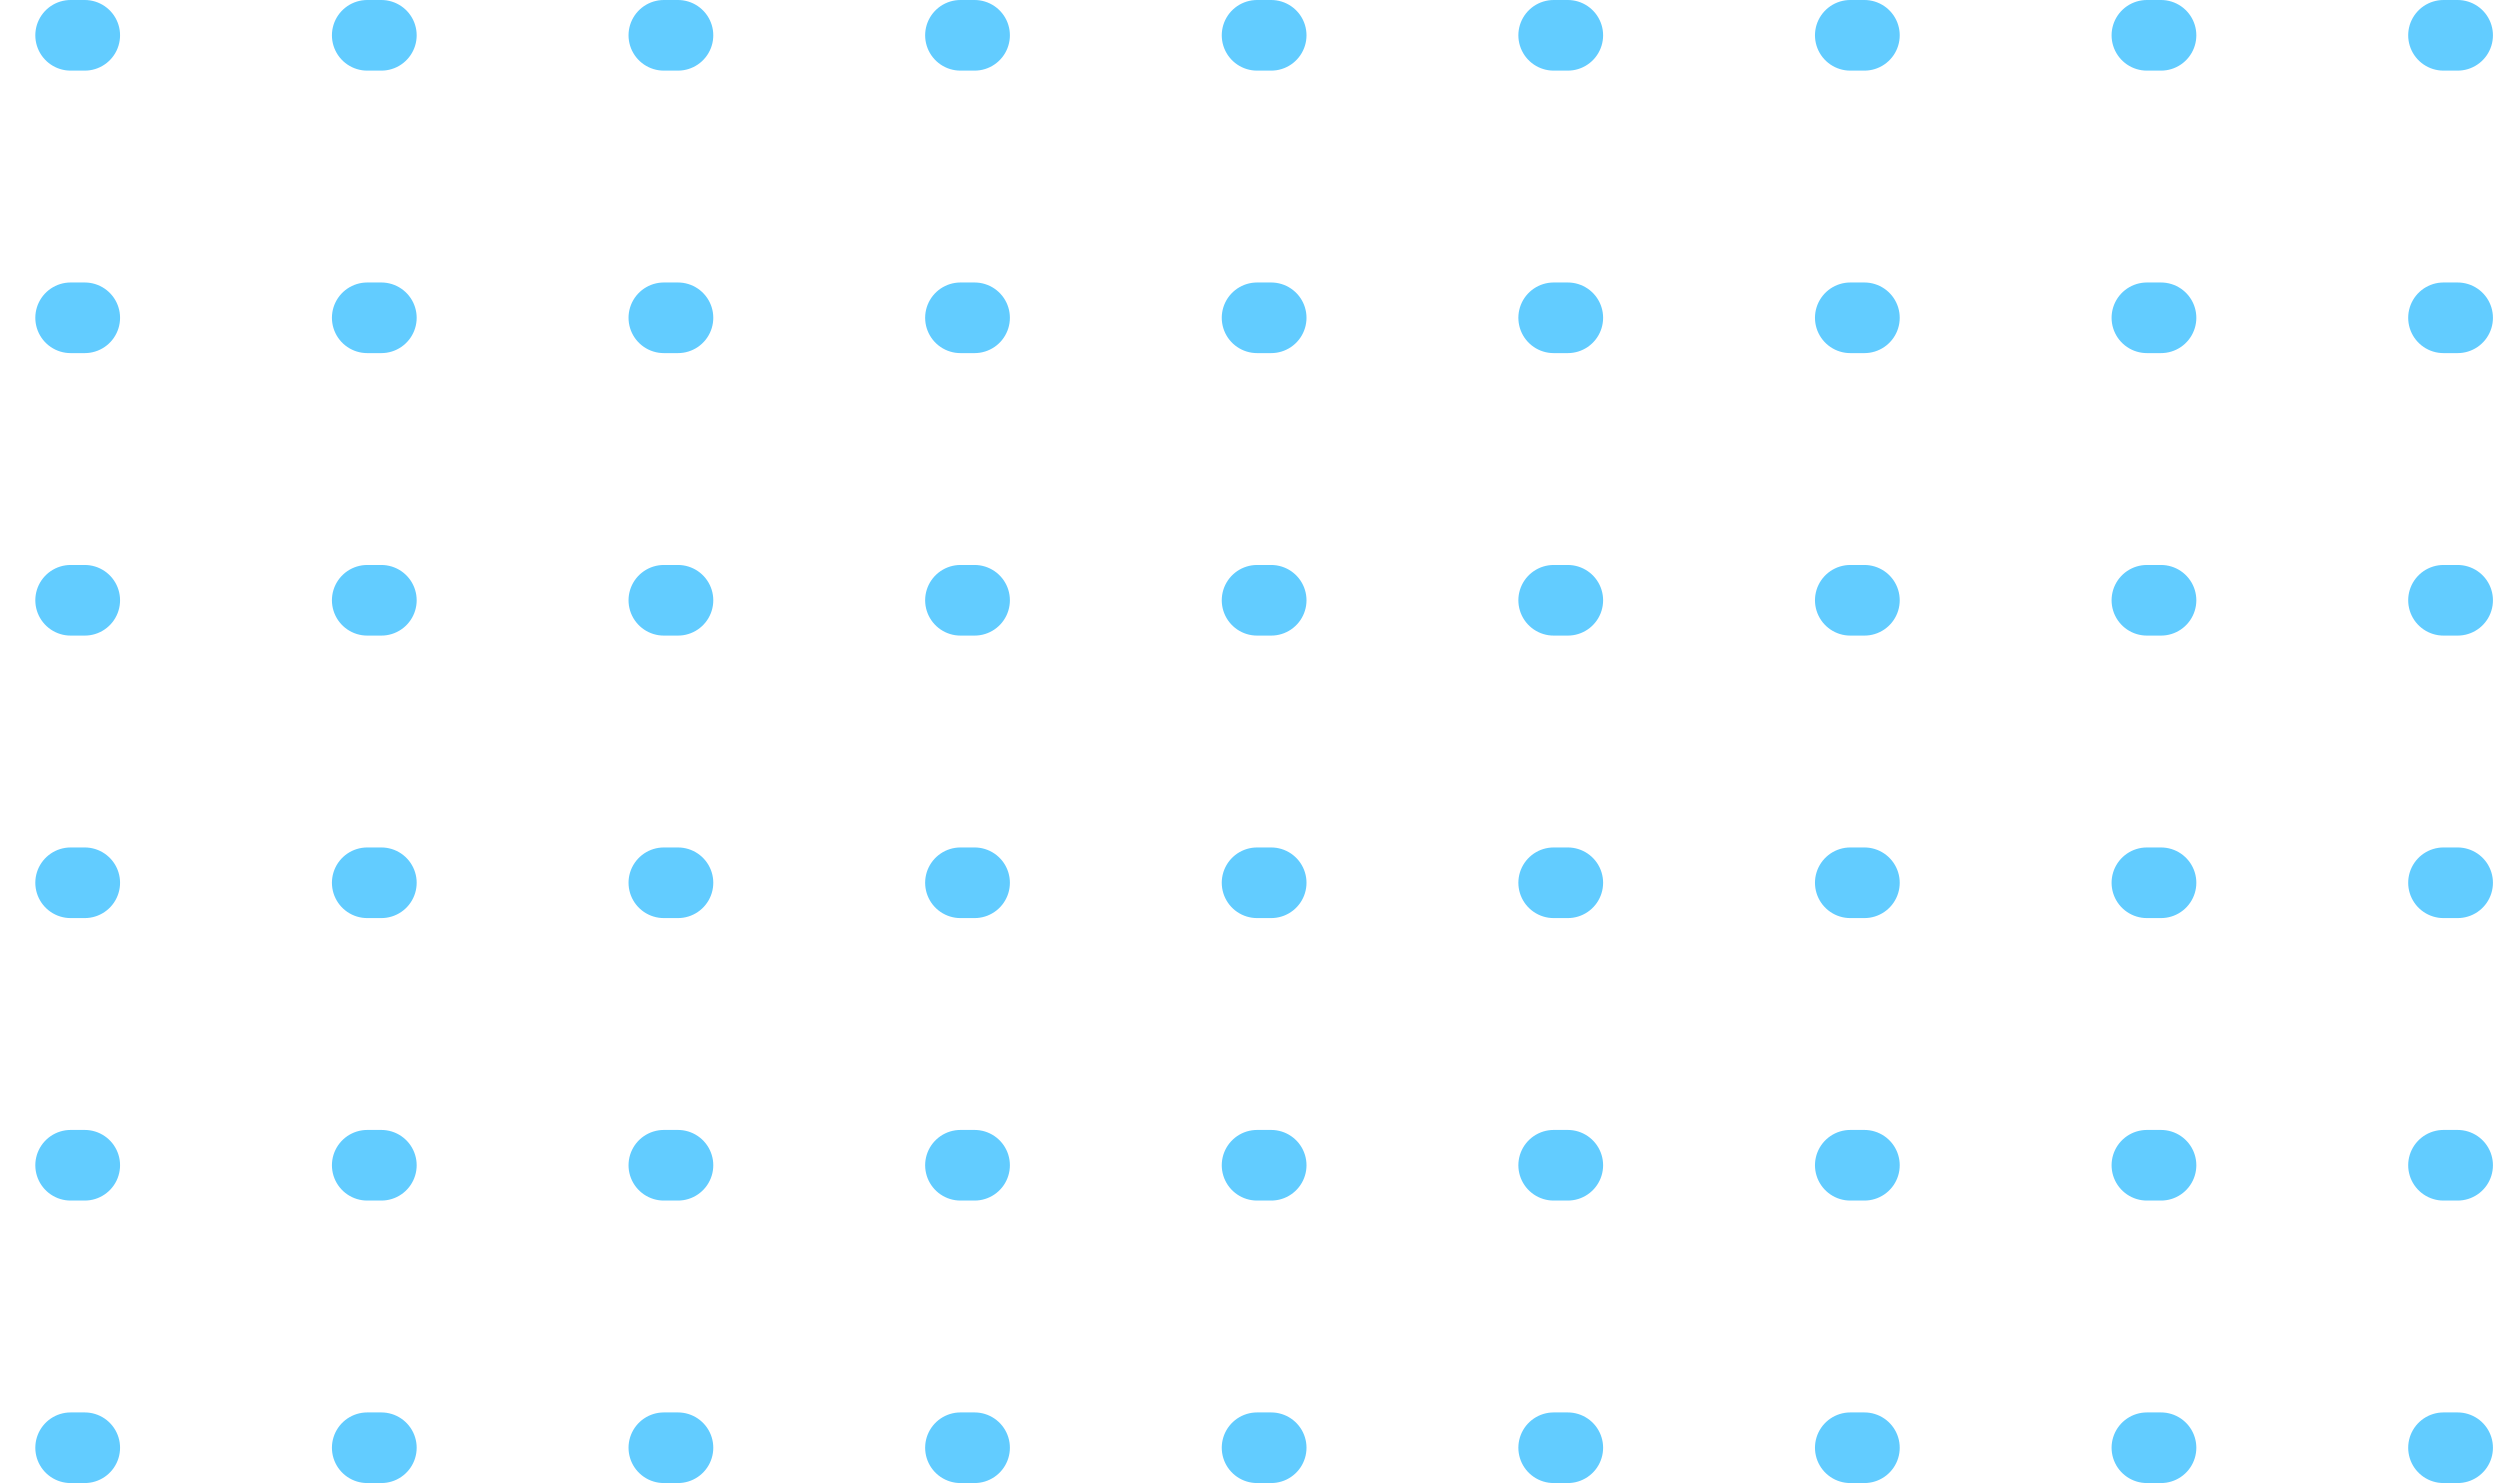 <svg width="177" height="105" viewBox="0 0 177 105" fill="none" xmlns="http://www.w3.org/2000/svg">
<g opacity="0.7">
<path d="M174 102.5L3 102.5" stroke="#1FB6FF" stroke-width="5" stroke-linecap="round" stroke-linejoin="round" stroke-dasharray="1 20"/>
<path d="M174 82.5L3 82.5" stroke="#1FB6FF" stroke-width="5" stroke-linecap="round" stroke-linejoin="round" stroke-dasharray="1 20"/>
<path d="M174 62.5L3 62.5" stroke="#1FB6FF" stroke-width="5" stroke-linecap="round" stroke-linejoin="round" stroke-dasharray="1 20"/>
<path d="M174 42.5L3 42.5" stroke="#1FB6FF" stroke-width="5" stroke-linecap="round" stroke-linejoin="round" stroke-dasharray="1 20"/>
<path d="M174 22.5L3 22.5" stroke="#1FB6FF" stroke-width="5" stroke-linecap="round" stroke-linejoin="round" stroke-dasharray="1 20"/>
<path d="M174 2.5L3 2.5" stroke="#1FB6FF" stroke-width="5" stroke-linecap="round" stroke-linejoin="round" stroke-dasharray="1 20"/>
</g>
</svg>
